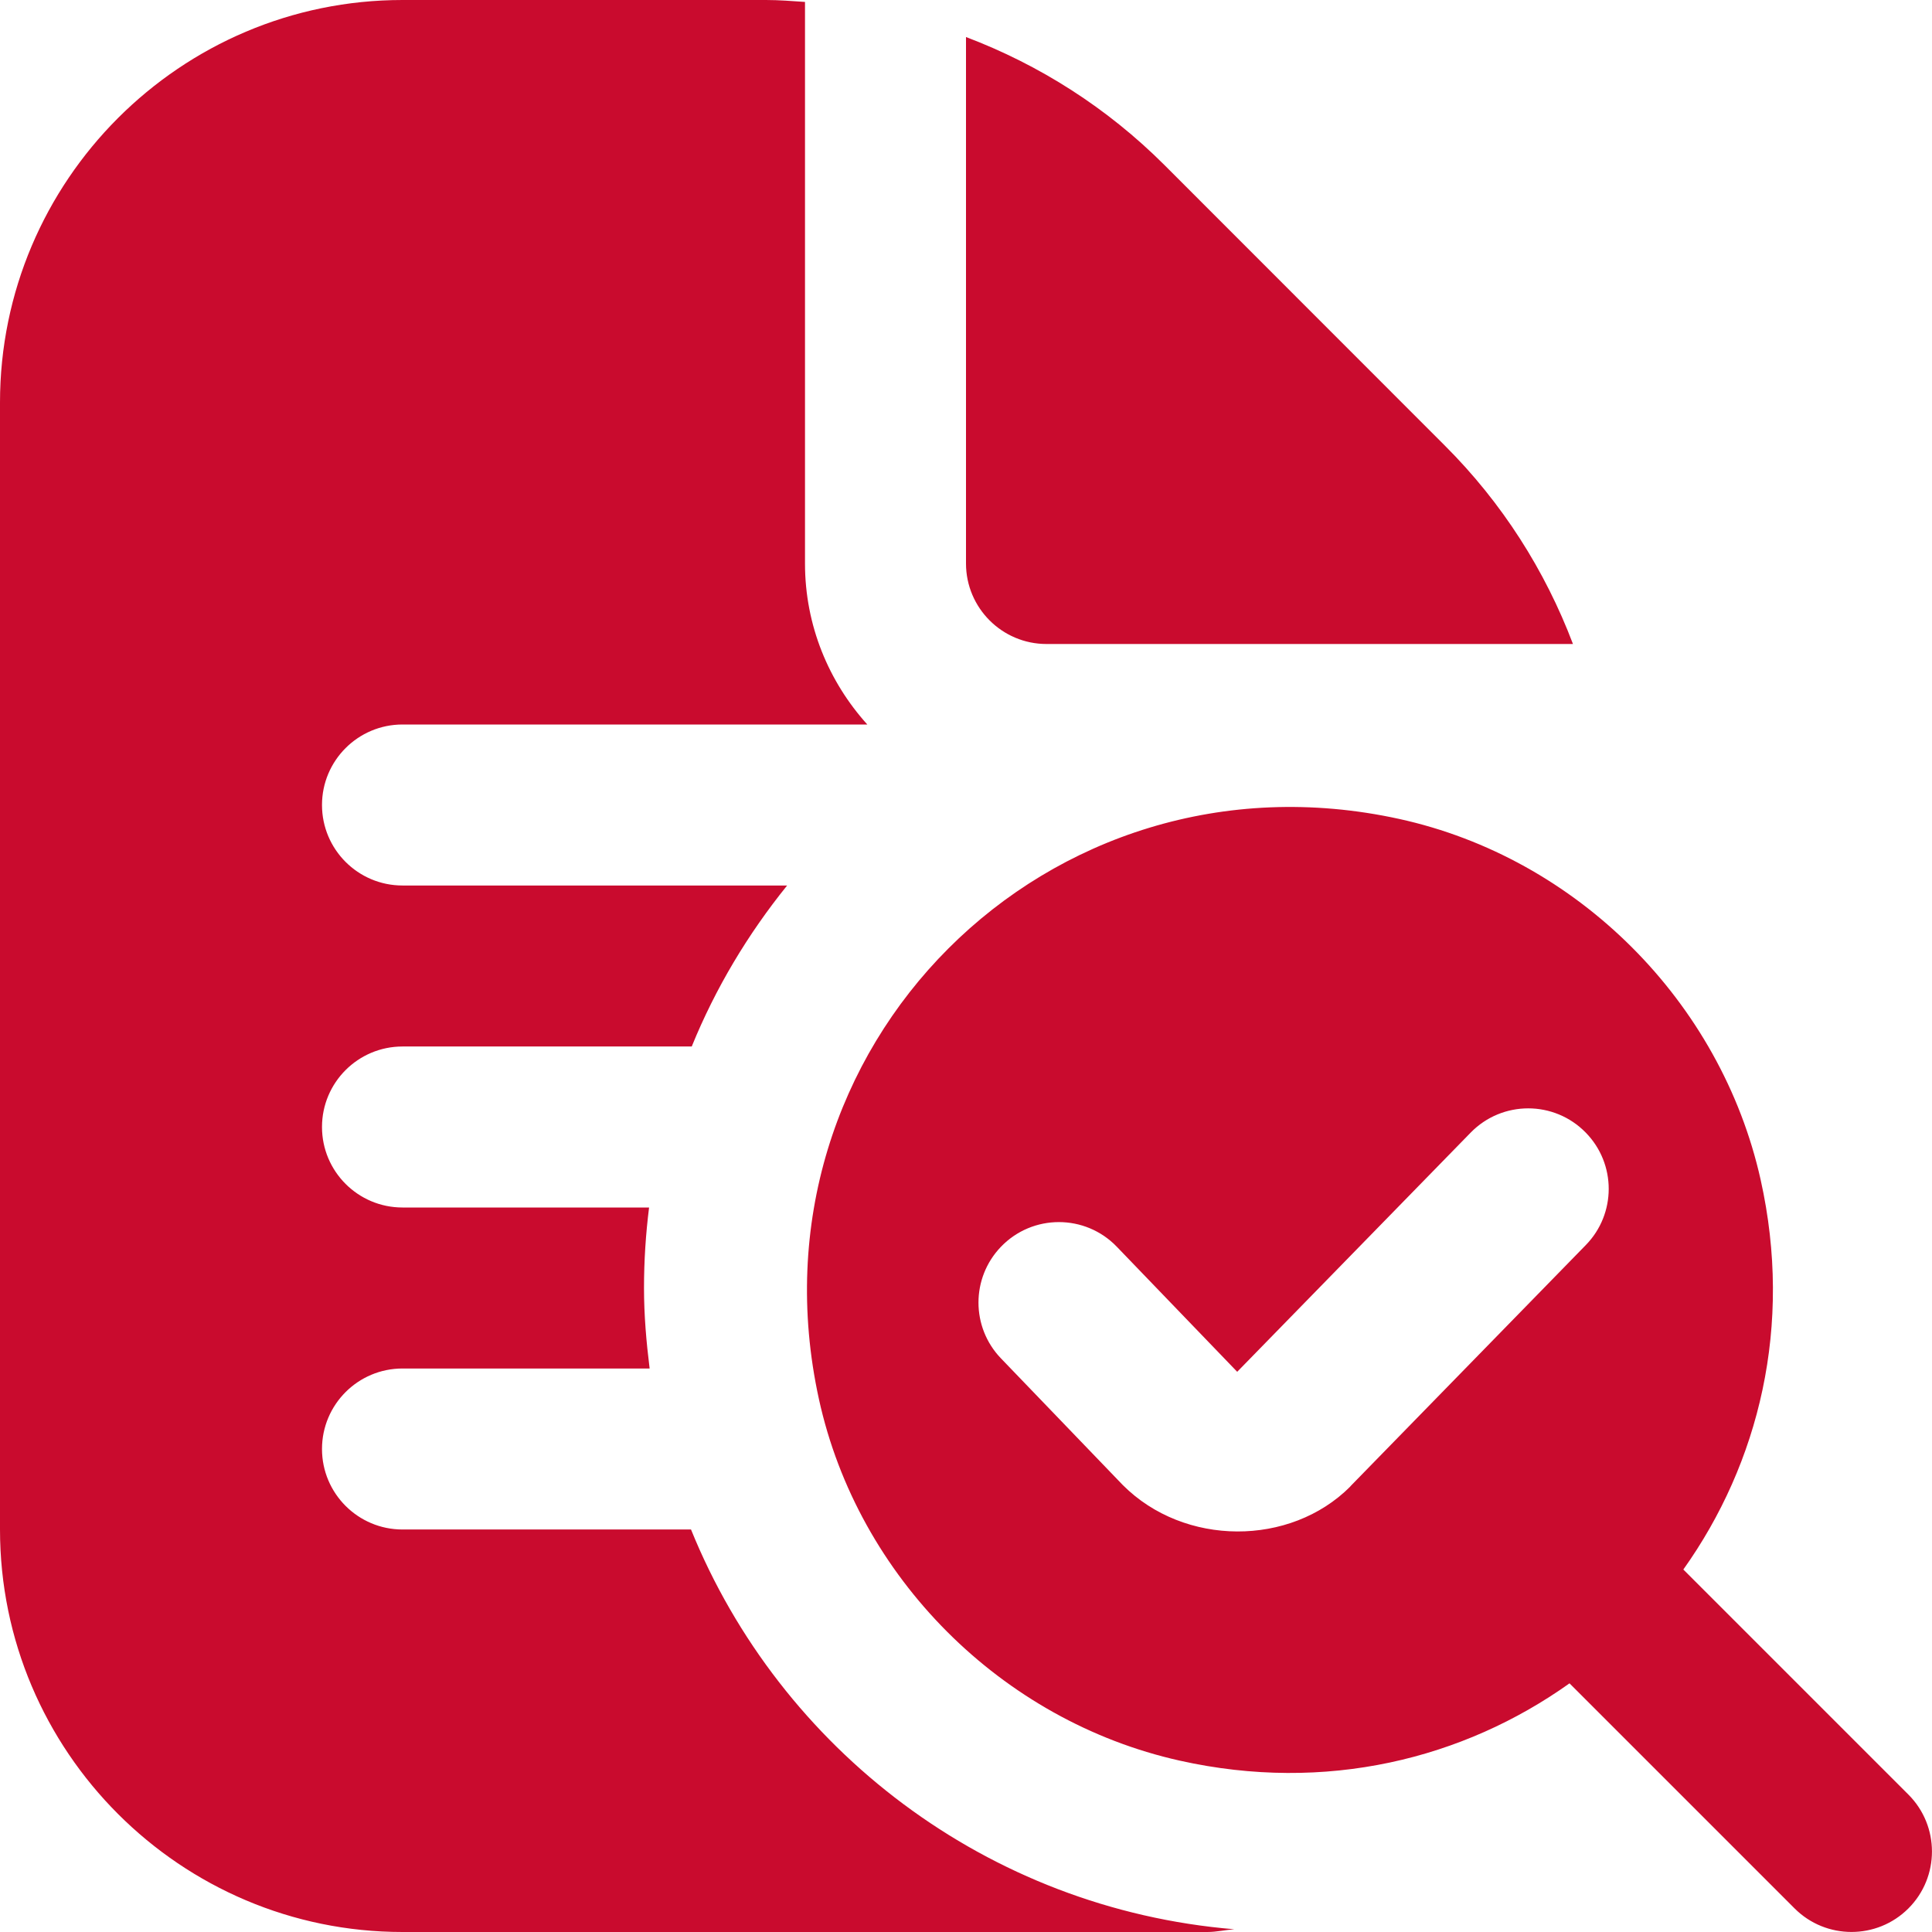<?xml version="1.0" encoding="UTF-8"?> <svg xmlns="http://www.w3.org/2000/svg" width="242" height="242" viewBox="0 0 242 242" fill="none"> <g clip-path="url(#clip0_2283_20)"> <path d="M121 70.583V4.638C130.206 8.127 138.676 13.502 145.855 20.671L180.986 55.821C188.165 62.991 193.54 71.461 197.028 80.667H131.083C125.517 80.667 121 76.139 121 70.583ZM86.555 191.583H50.417C44.851 191.583 40.333 187.066 40.333 181.5C40.333 175.934 44.851 171.417 50.417 171.417H81.373C80.959 168.109 80.667 164.762 80.667 161.333C80.667 157.905 80.888 154.557 81.302 151.25H50.417C44.851 151.25 40.333 146.733 40.333 141.167C40.333 135.601 44.851 131.083 50.417 131.083H86.646C89.631 123.743 93.694 116.987 98.595 110.917H50.417C44.851 110.917 40.333 106.399 40.333 100.833C40.333 95.267 44.851 90.75 50.417 90.75H108.638C103.808 85.396 100.833 78.347 100.833 70.583V0.242C99.21 0.131 97.587 0 95.943 0H50.417C22.617 0 0 22.617 0 50.417V191.583C0 219.383 22.617 242 50.417 242H151.25C152.399 242 153.478 241.738 154.608 241.657C123.692 239.096 97.728 219.131 86.555 191.583ZM210.853 196.595C220.321 183.295 224.616 166.062 220.533 147.761C215.551 125.467 197.573 107.468 175.258 102.578C131.245 92.938 92.948 131.245 102.578 175.258C107.468 197.573 125.467 215.551 147.761 220.533C166.072 224.626 183.305 220.321 196.595 210.853L224.788 239.046C228.72 242.978 235.113 242.978 239.046 239.046C242.978 235.113 242.978 228.72 239.046 224.788L210.853 196.595ZM169.158 186.179L169.118 186.219C161.616 193.721 148.366 193.741 140.652 186.027L125.376 170.146C121.625 166.244 121.625 160.073 125.376 156.171C129.339 152.047 135.933 152.047 139.896 156.171L154.971 171.83L184.212 141.872C188.165 137.819 194.679 137.819 198.632 141.872C202.463 145.785 202.463 152.047 198.632 155.959L169.138 186.179H169.158Z" fill="#C90B2E"></path> </g> <defs> <clipPath id="clip0_2283_20"> <rect width="242" height="242" fill="white"></rect> </clipPath> </defs> </svg> 